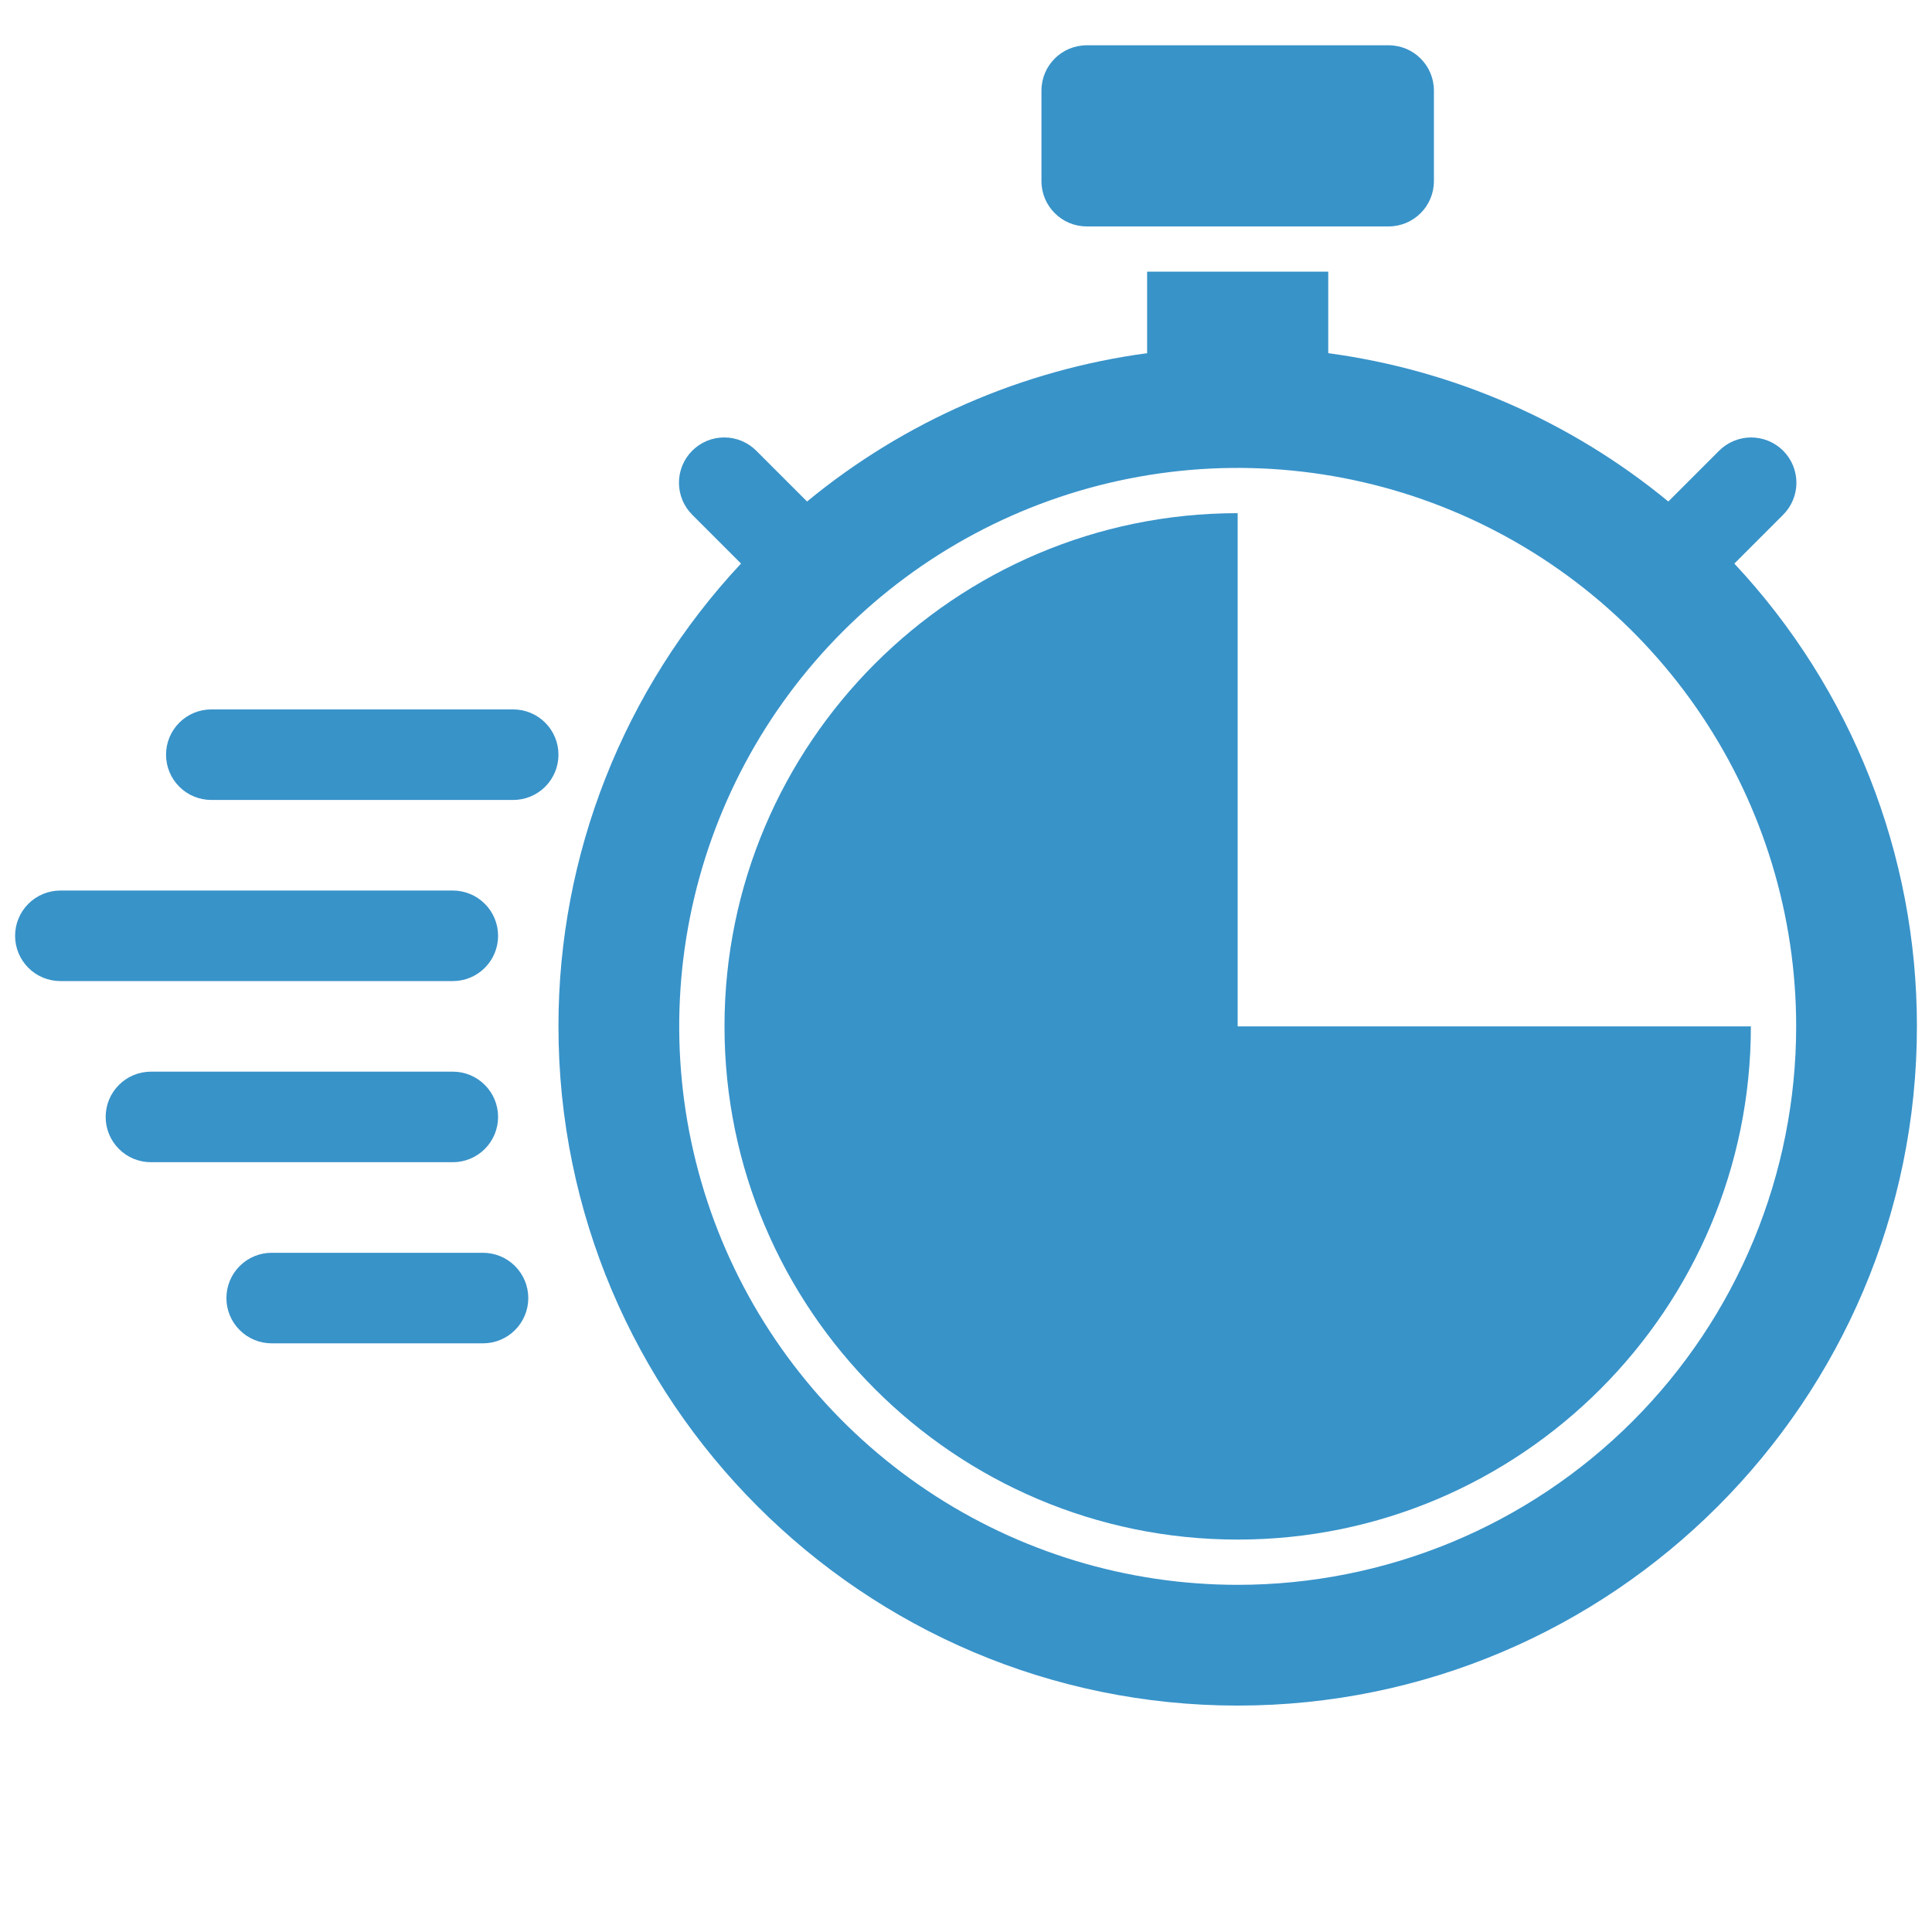 <svg width="52" height="52" viewBox="0 0 52 52" fill="none" xmlns="http://www.w3.org/2000/svg">
<path d="M37.375 1.219H29.25C28.577 1.219 28.031 1.764 28.031 2.438V4.875C28.031 5.548 28.577 6.094 29.25 6.094H37.375C38.048 6.094 38.594 5.548 38.594 4.875V2.438C38.594 1.764 38.048 1.219 37.375 1.219Z" fill="#3893C9"/>
<path d="M13.812 19.094H5.688C5.364 19.094 5.054 19.222 4.826 19.451C4.597 19.679 4.469 19.989 4.469 20.312C4.469 20.636 4.597 20.946 4.826 21.174C5.054 21.403 5.364 21.531 5.688 21.531H13.812C14.136 21.531 14.446 21.403 14.674 21.174C14.903 20.946 15.031 20.636 15.031 20.312C15.031 19.989 14.903 19.679 14.674 19.451C14.446 19.222 14.136 19.094 13.812 19.094Z" fill="#3893C9"/>
<path d="M13.406 30.062C13.406 29.739 13.278 29.429 13.049 29.201C12.821 28.972 12.511 28.844 12.188 28.844H4.062C3.739 28.844 3.429 28.972 3.201 29.201C2.972 29.429 2.844 29.739 2.844 30.062C2.844 30.386 2.972 30.696 3.201 30.924C3.429 31.153 3.739 31.281 4.062 31.281H12.188C12.511 31.281 12.821 31.153 13.049 30.924C13.278 30.696 13.406 30.386 13.406 30.062Z" fill="#3893C9"/>
<path d="M13 33.719H7.312C6.989 33.719 6.679 33.847 6.451 34.076C6.222 34.304 6.094 34.614 6.094 34.938C6.094 35.261 6.222 35.571 6.451 35.799C6.679 36.028 6.989 36.156 7.312 36.156H13C13.323 36.156 13.633 36.028 13.862 35.799C14.09 35.571 14.219 35.261 14.219 34.938C14.219 34.614 14.09 34.304 13.862 34.076C13.633 33.847 13.323 33.719 13 33.719Z" fill="#3893C9"/>
<path d="M13.406 25.188C13.406 24.864 13.278 24.554 13.049 24.326C12.821 24.097 12.511 23.969 12.188 23.969H1.625C1.302 23.969 0.992 24.097 0.763 24.326C0.535 24.554 0.406 24.864 0.406 25.188C0.406 25.511 0.535 25.821 0.763 26.049C0.992 26.278 1.302 26.406 1.625 26.406H12.188C12.511 26.406 12.821 26.278 13.049 26.049C13.278 25.821 13.406 25.511 13.406 25.188Z" fill="#3893C9"/>
<path d="M33.312 27.625V13.812C25.696 13.812 19.5 20.009 19.5 27.625C19.5 35.241 25.696 41.438 33.312 41.438C40.929 41.438 47.125 35.241 47.125 27.625H33.312Z" fill="#3893C9"/>
<path d="M46.68 15.169L47.987 13.862C48.101 13.749 48.193 13.614 48.255 13.466C48.318 13.318 48.35 13.159 48.351 12.998C48.351 12.837 48.32 12.678 48.259 12.529C48.198 12.38 48.108 12.245 47.994 12.131C47.88 12.017 47.745 11.927 47.596 11.866C47.447 11.805 47.288 11.774 47.127 11.774C46.966 11.775 46.807 11.807 46.659 11.87C46.511 11.932 46.376 12.024 46.263 12.138L44.903 13.498C42.284 11.341 39.114 9.958 35.75 9.506V7.312H30.875V9.506C27.512 9.958 24.341 11.34 21.722 13.498L20.362 12.138C20.249 12.023 20.114 11.932 19.966 11.869C19.818 11.807 19.659 11.774 19.498 11.774C19.337 11.773 19.178 11.804 19.029 11.865C18.88 11.927 18.745 12.017 18.631 12.131C18.517 12.244 18.427 12.38 18.366 12.528C18.305 12.677 18.274 12.836 18.274 12.997C18.275 13.158 18.307 13.317 18.37 13.466C18.432 13.614 18.524 13.748 18.638 13.861L19.945 15.168C16.785 18.546 15.028 22.999 15.031 27.625C15.031 37.705 23.232 45.906 33.312 45.906C43.393 45.906 51.594 37.705 51.594 27.625C51.597 23 49.84 18.546 46.68 15.169ZM33.312 42.656C30.34 42.656 27.433 41.775 24.962 40.123C22.49 38.471 20.563 36.124 19.425 33.377C18.288 30.631 17.99 27.608 18.57 24.692C19.15 21.777 20.582 19.099 22.684 16.996C24.786 14.894 27.464 13.463 30.38 12.883C33.296 12.303 36.318 12.6 39.065 13.738C41.811 14.876 44.159 16.802 45.81 19.274C47.462 21.746 48.344 24.652 48.344 27.625C48.344 29.599 47.955 31.553 47.2 33.377C46.444 35.201 45.337 36.858 43.941 38.254C42.545 39.65 40.888 40.757 39.065 41.512C37.241 42.267 35.286 42.656 33.312 42.656Z" fill="#3893C9"/>
</svg>
